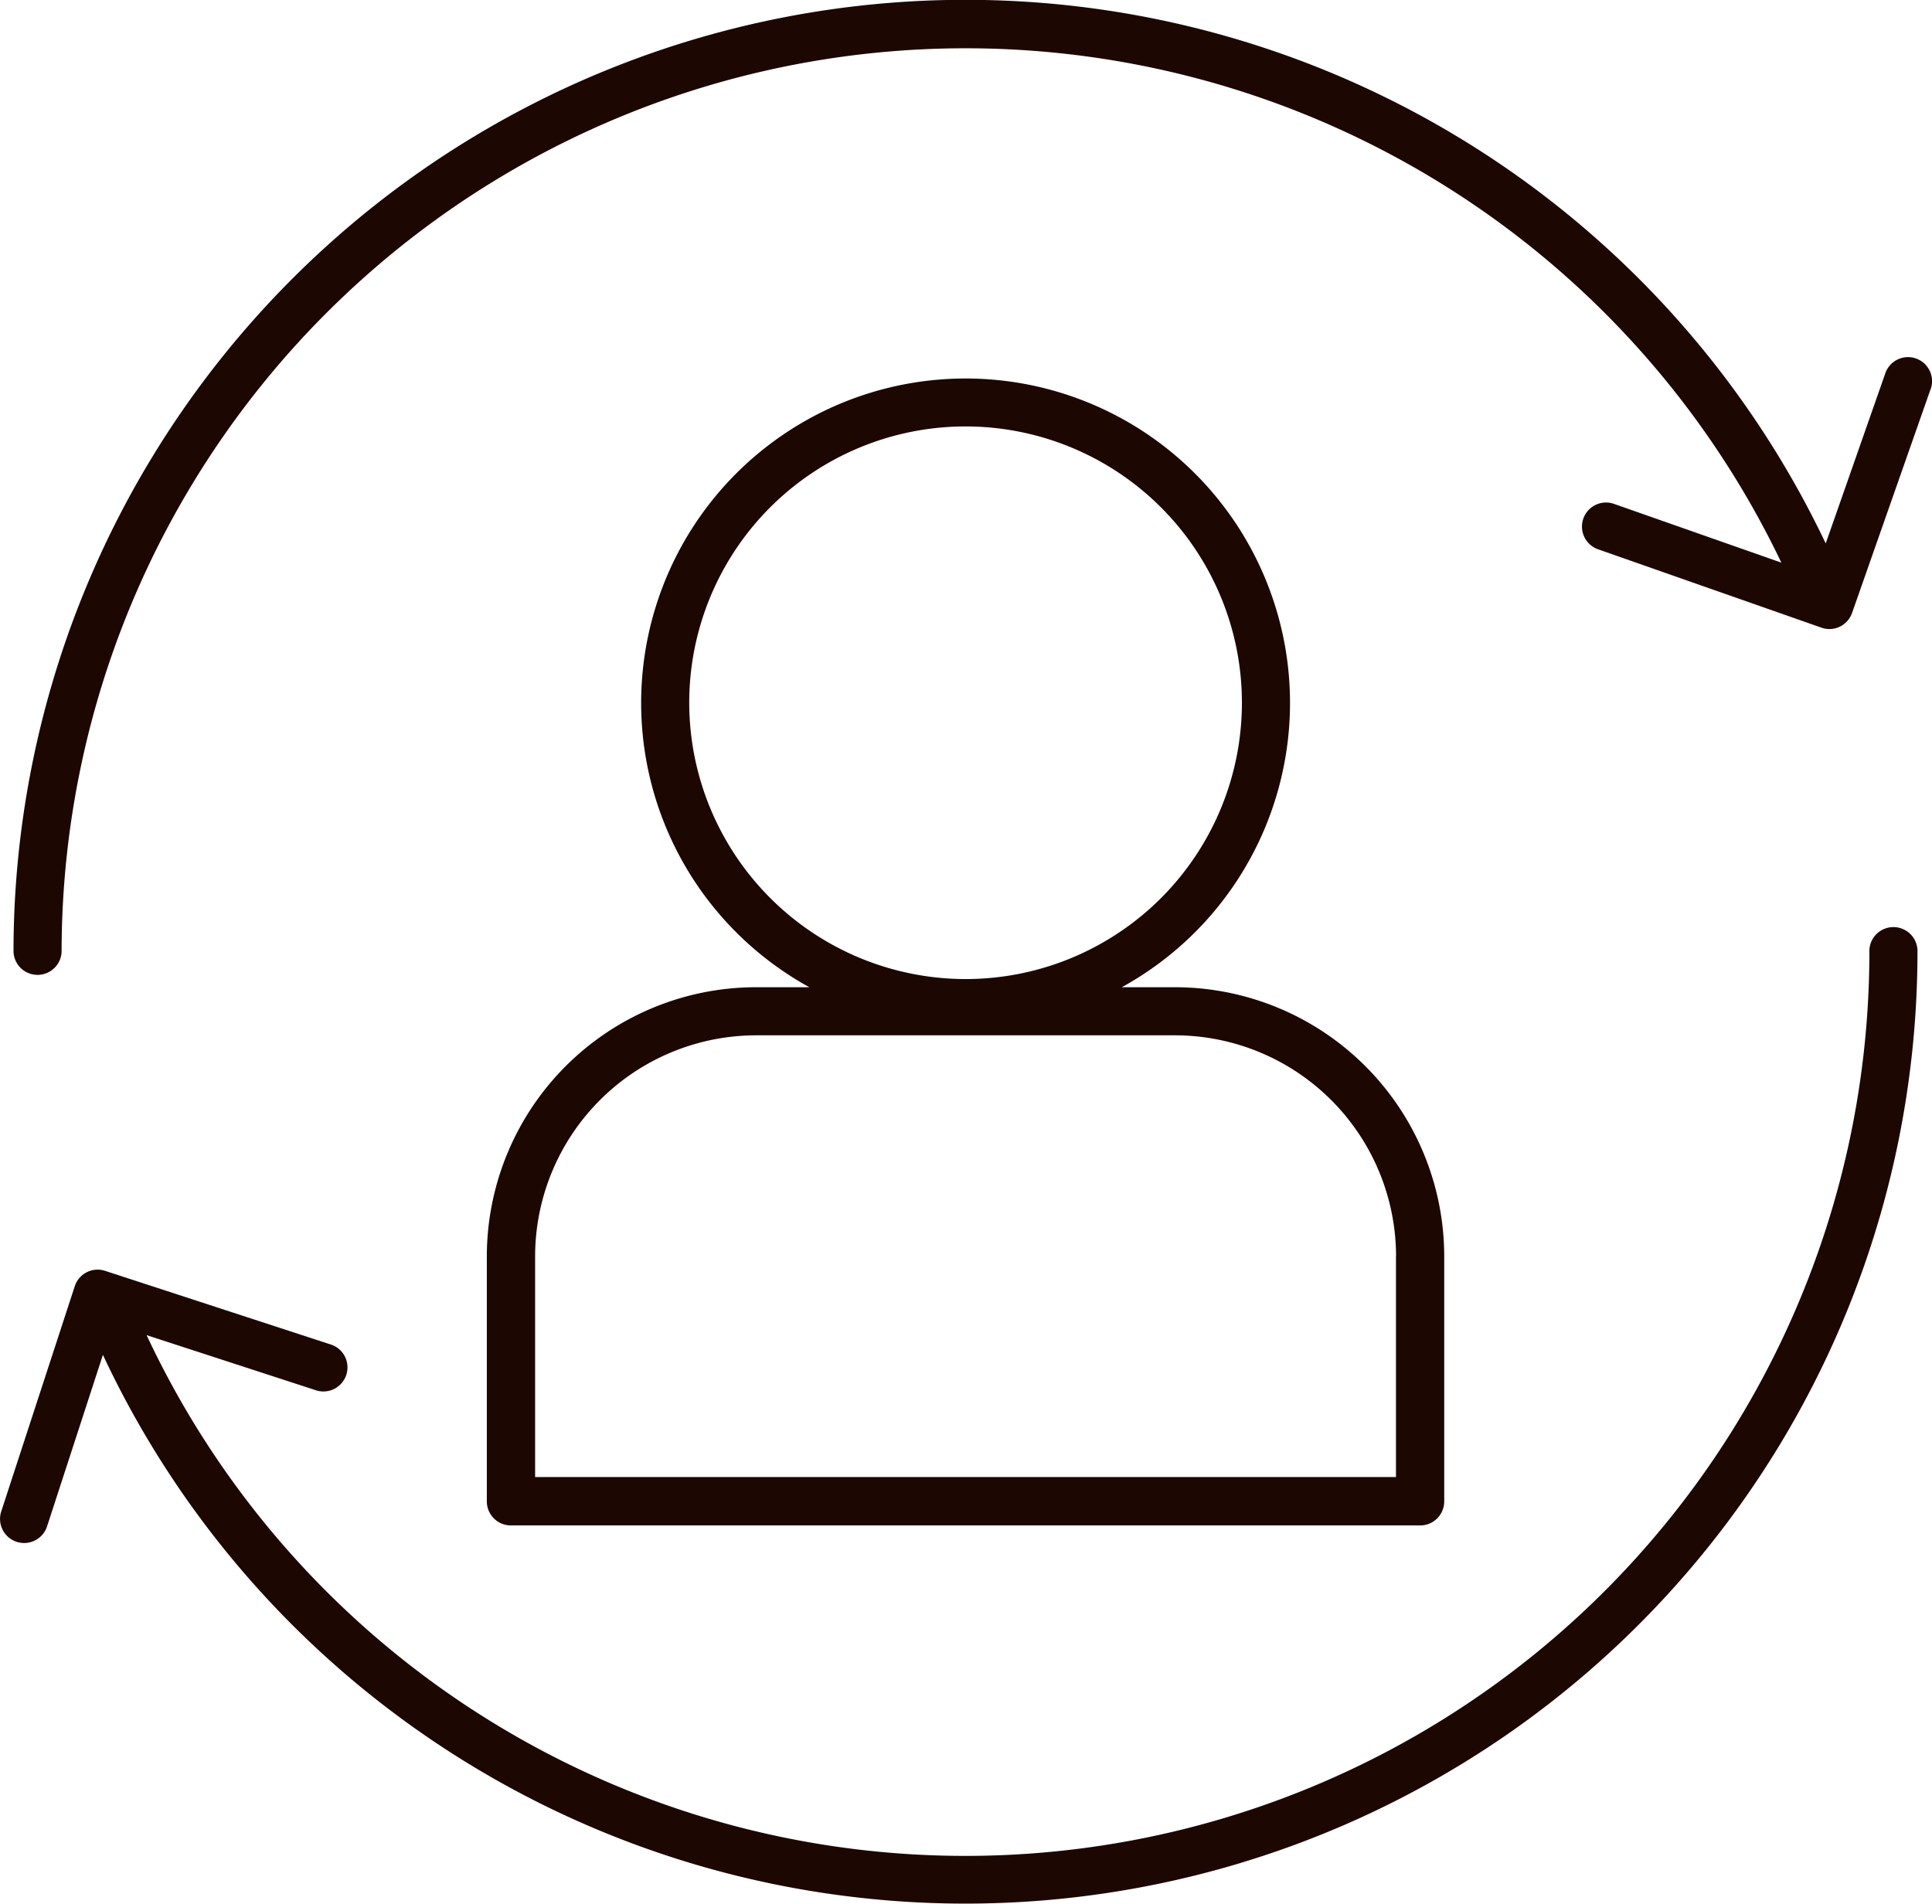 <svg xmlns="http://www.w3.org/2000/svg" width="49.206" height="48.491" viewBox="0 0 49.206 48.491">
  <path id="_008-customer-retention" data-name="008-customer-retention" d="M27.4,50.5v6.242a.613.613,0,0,0,.613.613H51.171a.613.613,0,0,0,.613-.613V50.5a6.862,6.862,0,0,0-6.854-6.854H43.572a8.263,8.263,0,1,0-7.957,0H34.259A6.861,6.861,0,0,0,27.4,50.5ZM32.555,36.4a7.038,7.038,0,1,1,7.038,7.038A7.046,7.046,0,0,1,32.555,36.4Zm18,14.093v5.629H28.63V50.5a5.635,5.635,0,0,1,5.629-5.629h10.67A5.635,5.635,0,0,1,50.557,50.5Zm13.282-7.751A24.249,24.249,0,0,1,17.622,53.01L16.2,57.378A.612.612,0,1,1,15.032,57l1.873-5.738a.612.612,0,0,1,.773-.392l5.738,1.873a.613.613,0,1,1-.381,1.165l-4.3-1.4a23.024,23.024,0,0,0,43.877-9.756.613.613,0,1,1,1.225,0Zm.334-14.329-2,5.7a.613.613,0,0,1-.578.41.606.606,0,0,1-.2-.035l-5.7-2a.613.613,0,0,1,.405-1.157l4.272,1.5a23.024,23.024,0,0,0-43.8,9.912.613.613,0,0,1-1.225,0A24.25,24.25,0,0,1,61.5,32.342l1.517-4.331a.612.612,0,1,1,1.155.405Z" transform="translate(-15.001 -18.5)" fill="#1d0703"/>
</svg>
